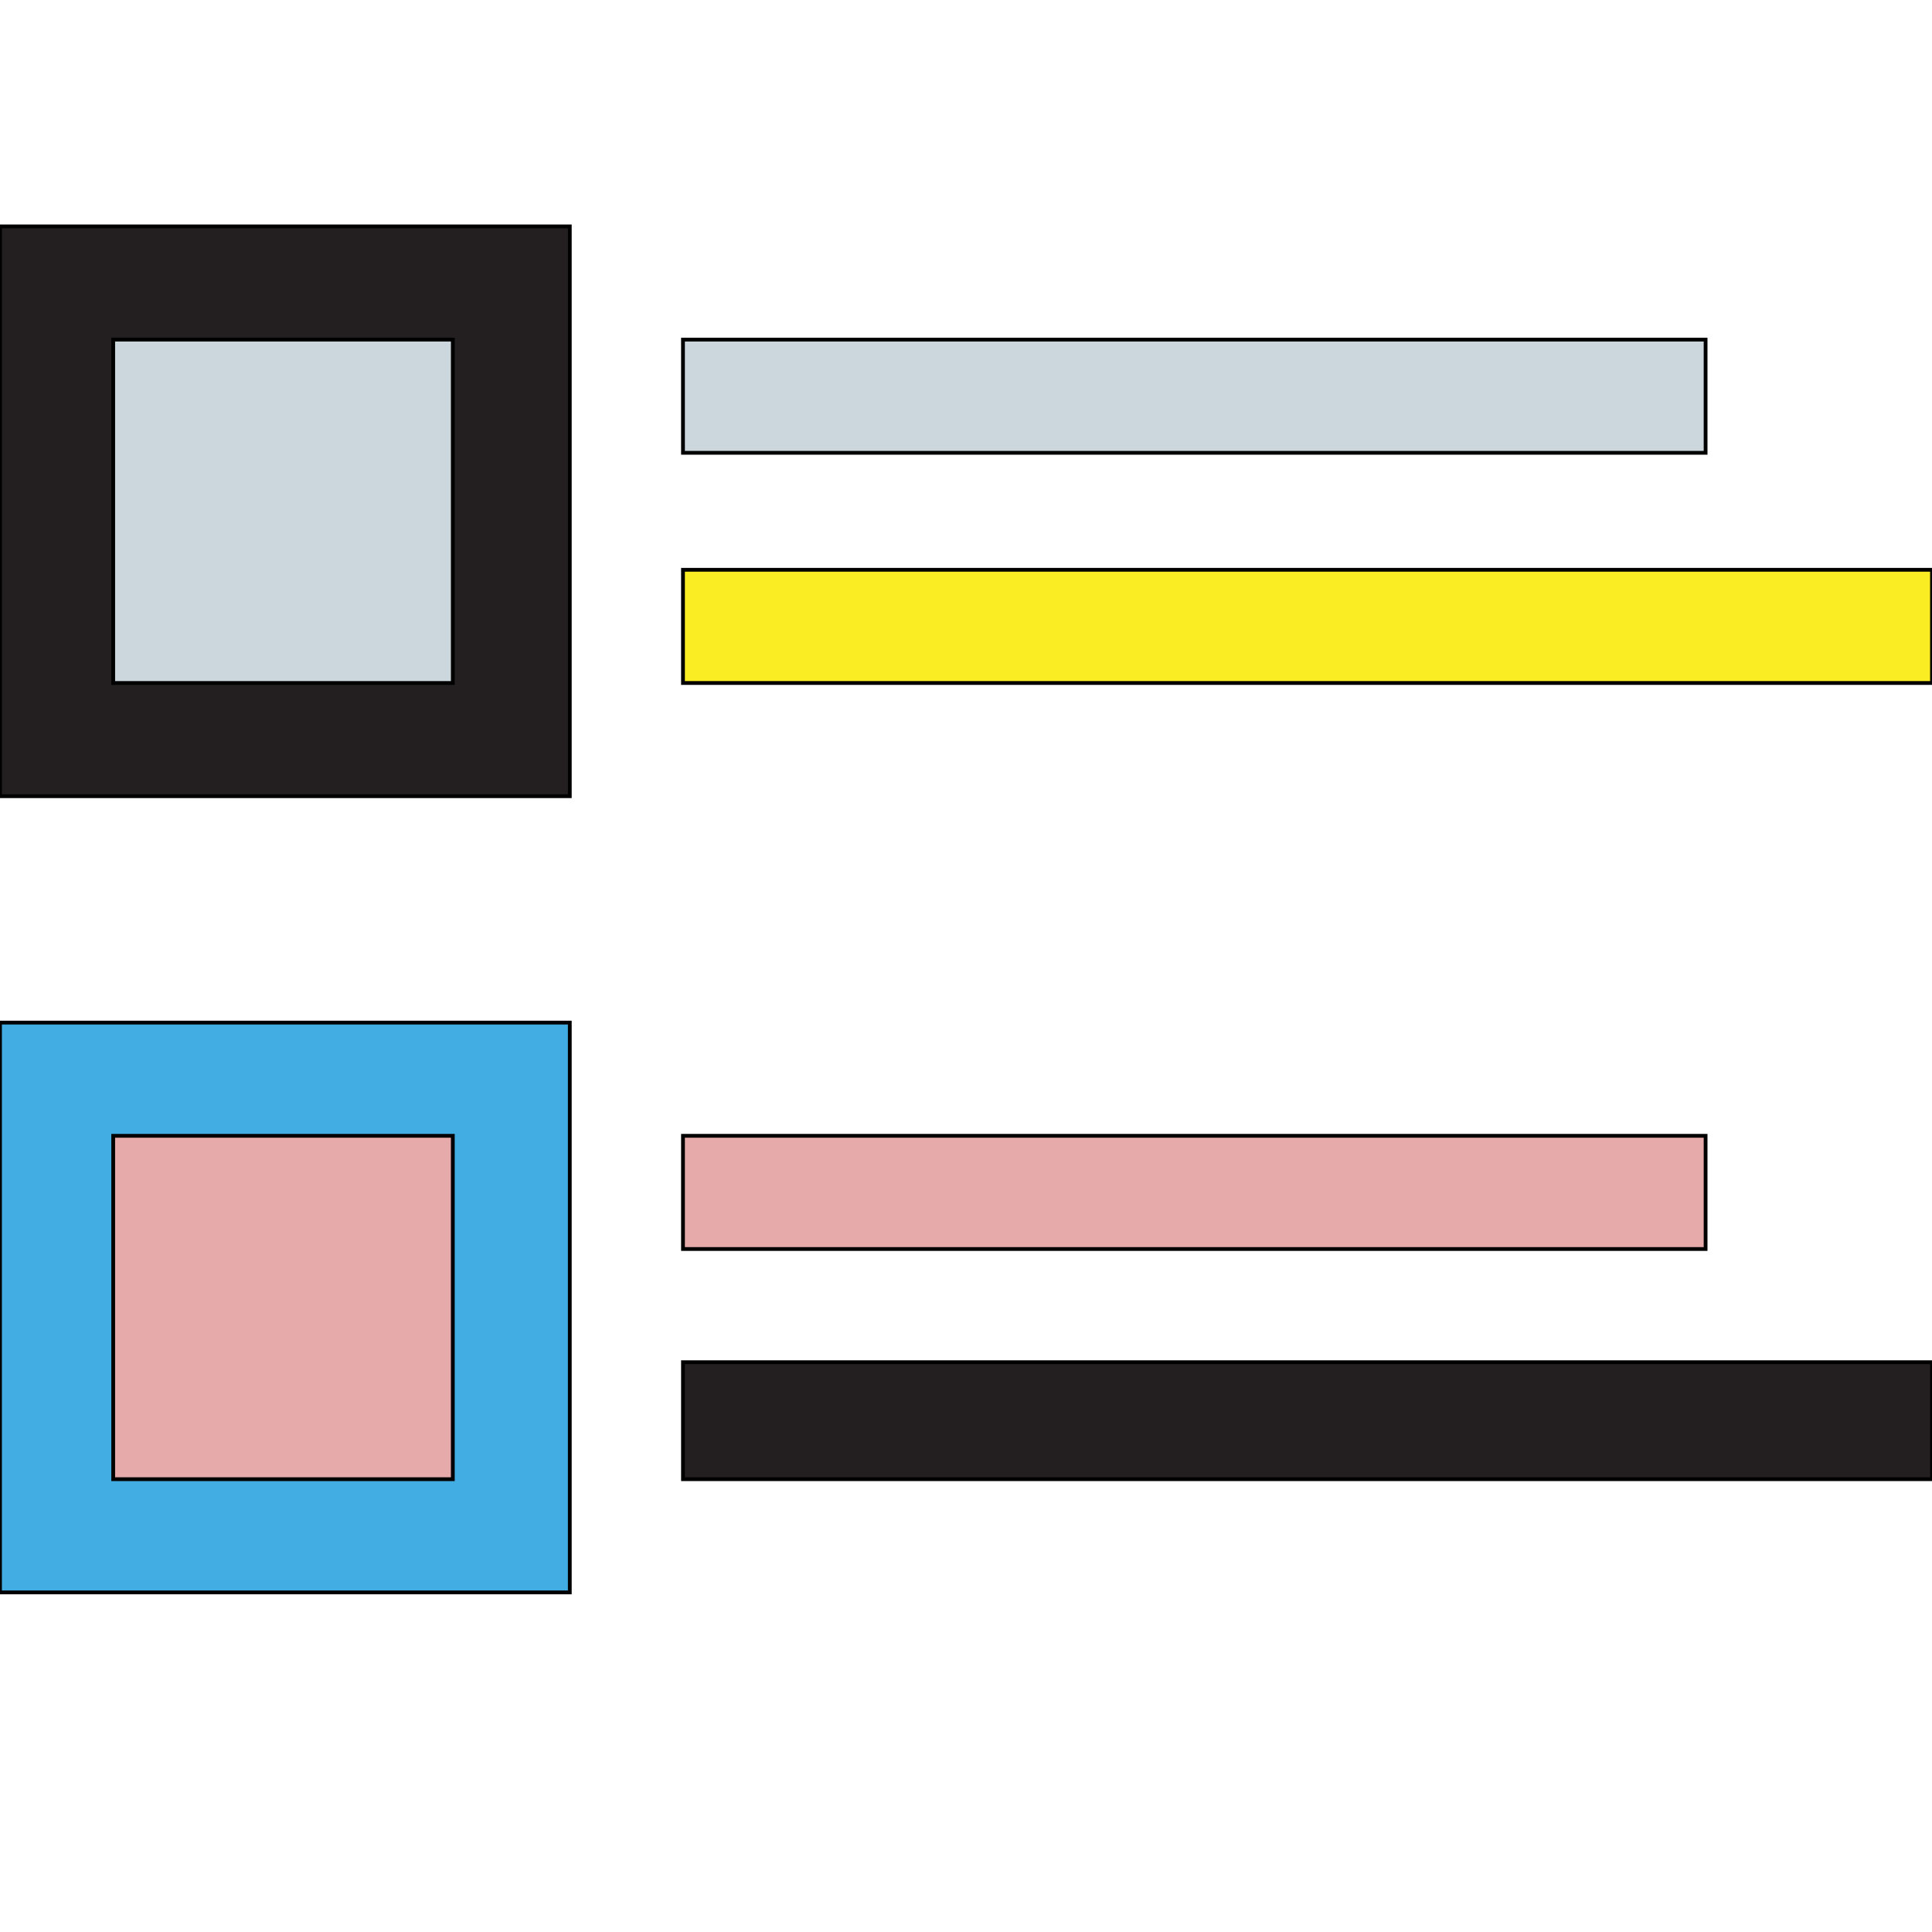 <svg id="th_the_layout-list-thumb" width="100%" height="100%" xmlns="http://www.w3.org/2000/svg" version="1.1" xmlns:xlink="http://www.w3.org/1999/xlink" xmlns:svgjs="http://svgjs.com/svgjs" preserveAspectRatio="xMidYMin slice" data-uid="the_layout-list-thumb" data-keyword="the_layout-list-thumb" viewBox="0 0 512 512" data-colors="[&quot;#ccd6dd&quot;,&quot;#fbed24&quot;,&quot;#231f20&quot;,&quot;#fbed24&quot;,&quot;#2f2f2f&quot;,&quot;#231f20&quot;,&quot;#42ade2&quot;,&quot;#ccd6dd&quot;]"><defs id="SvgjsDefs59582"></defs><path id="th_the_layout-list-thumb_0" d="M452 120L181 120L181 90L452 90Z " fill-rule="evenodd" fill="#ccd6dd" stroke-width="1" stroke="#000000"></path><path id="th_the_layout-list-thumb_1" d="M181 151L181 181L512 181L512 151Z " fill-rule="evenodd" fill="#fbed24" stroke-width="1" stroke="#000000"></path><path id="th_the_layout-list-thumb_2" d="M0 60L151 60L151 211L0 211Z " fill-rule="evenodd" fill="#231f20" stroke-width="1" stroke="#000000"></path><path id="th_the_layout-list-thumb_3" d="M30 181L120 181L120 90L30 90Z " fill-rule="evenodd" fill="#ccd6dd" stroke-width="1" stroke="#000000"></path><path id="th_the_layout-list-thumb_4" d="M452 301L181 301L181 331L452 331Z " fill-rule="evenodd" fill="#e6aaaa" stroke-width="1" stroke="#000000"></path><path id="th_the_layout-list-thumb_5" d="M181 392L512 392L512 361L181 361Z " fill-rule="evenodd" fill="#231f20" stroke-width="1" stroke="#000000"></path><path id="th_the_layout-list-thumb_6" d="M0 271L151 271L151 422L0 422Z " fill-rule="evenodd" fill="#42ade2" stroke-width="1" stroke="#000000"></path><path id="th_the_layout-list-thumb_7" d="M30 392L120 392L120 301L30 301Z " fill-rule="evenodd" fill="#e6aaaa" stroke-width="1" stroke="#000000"></path></svg>